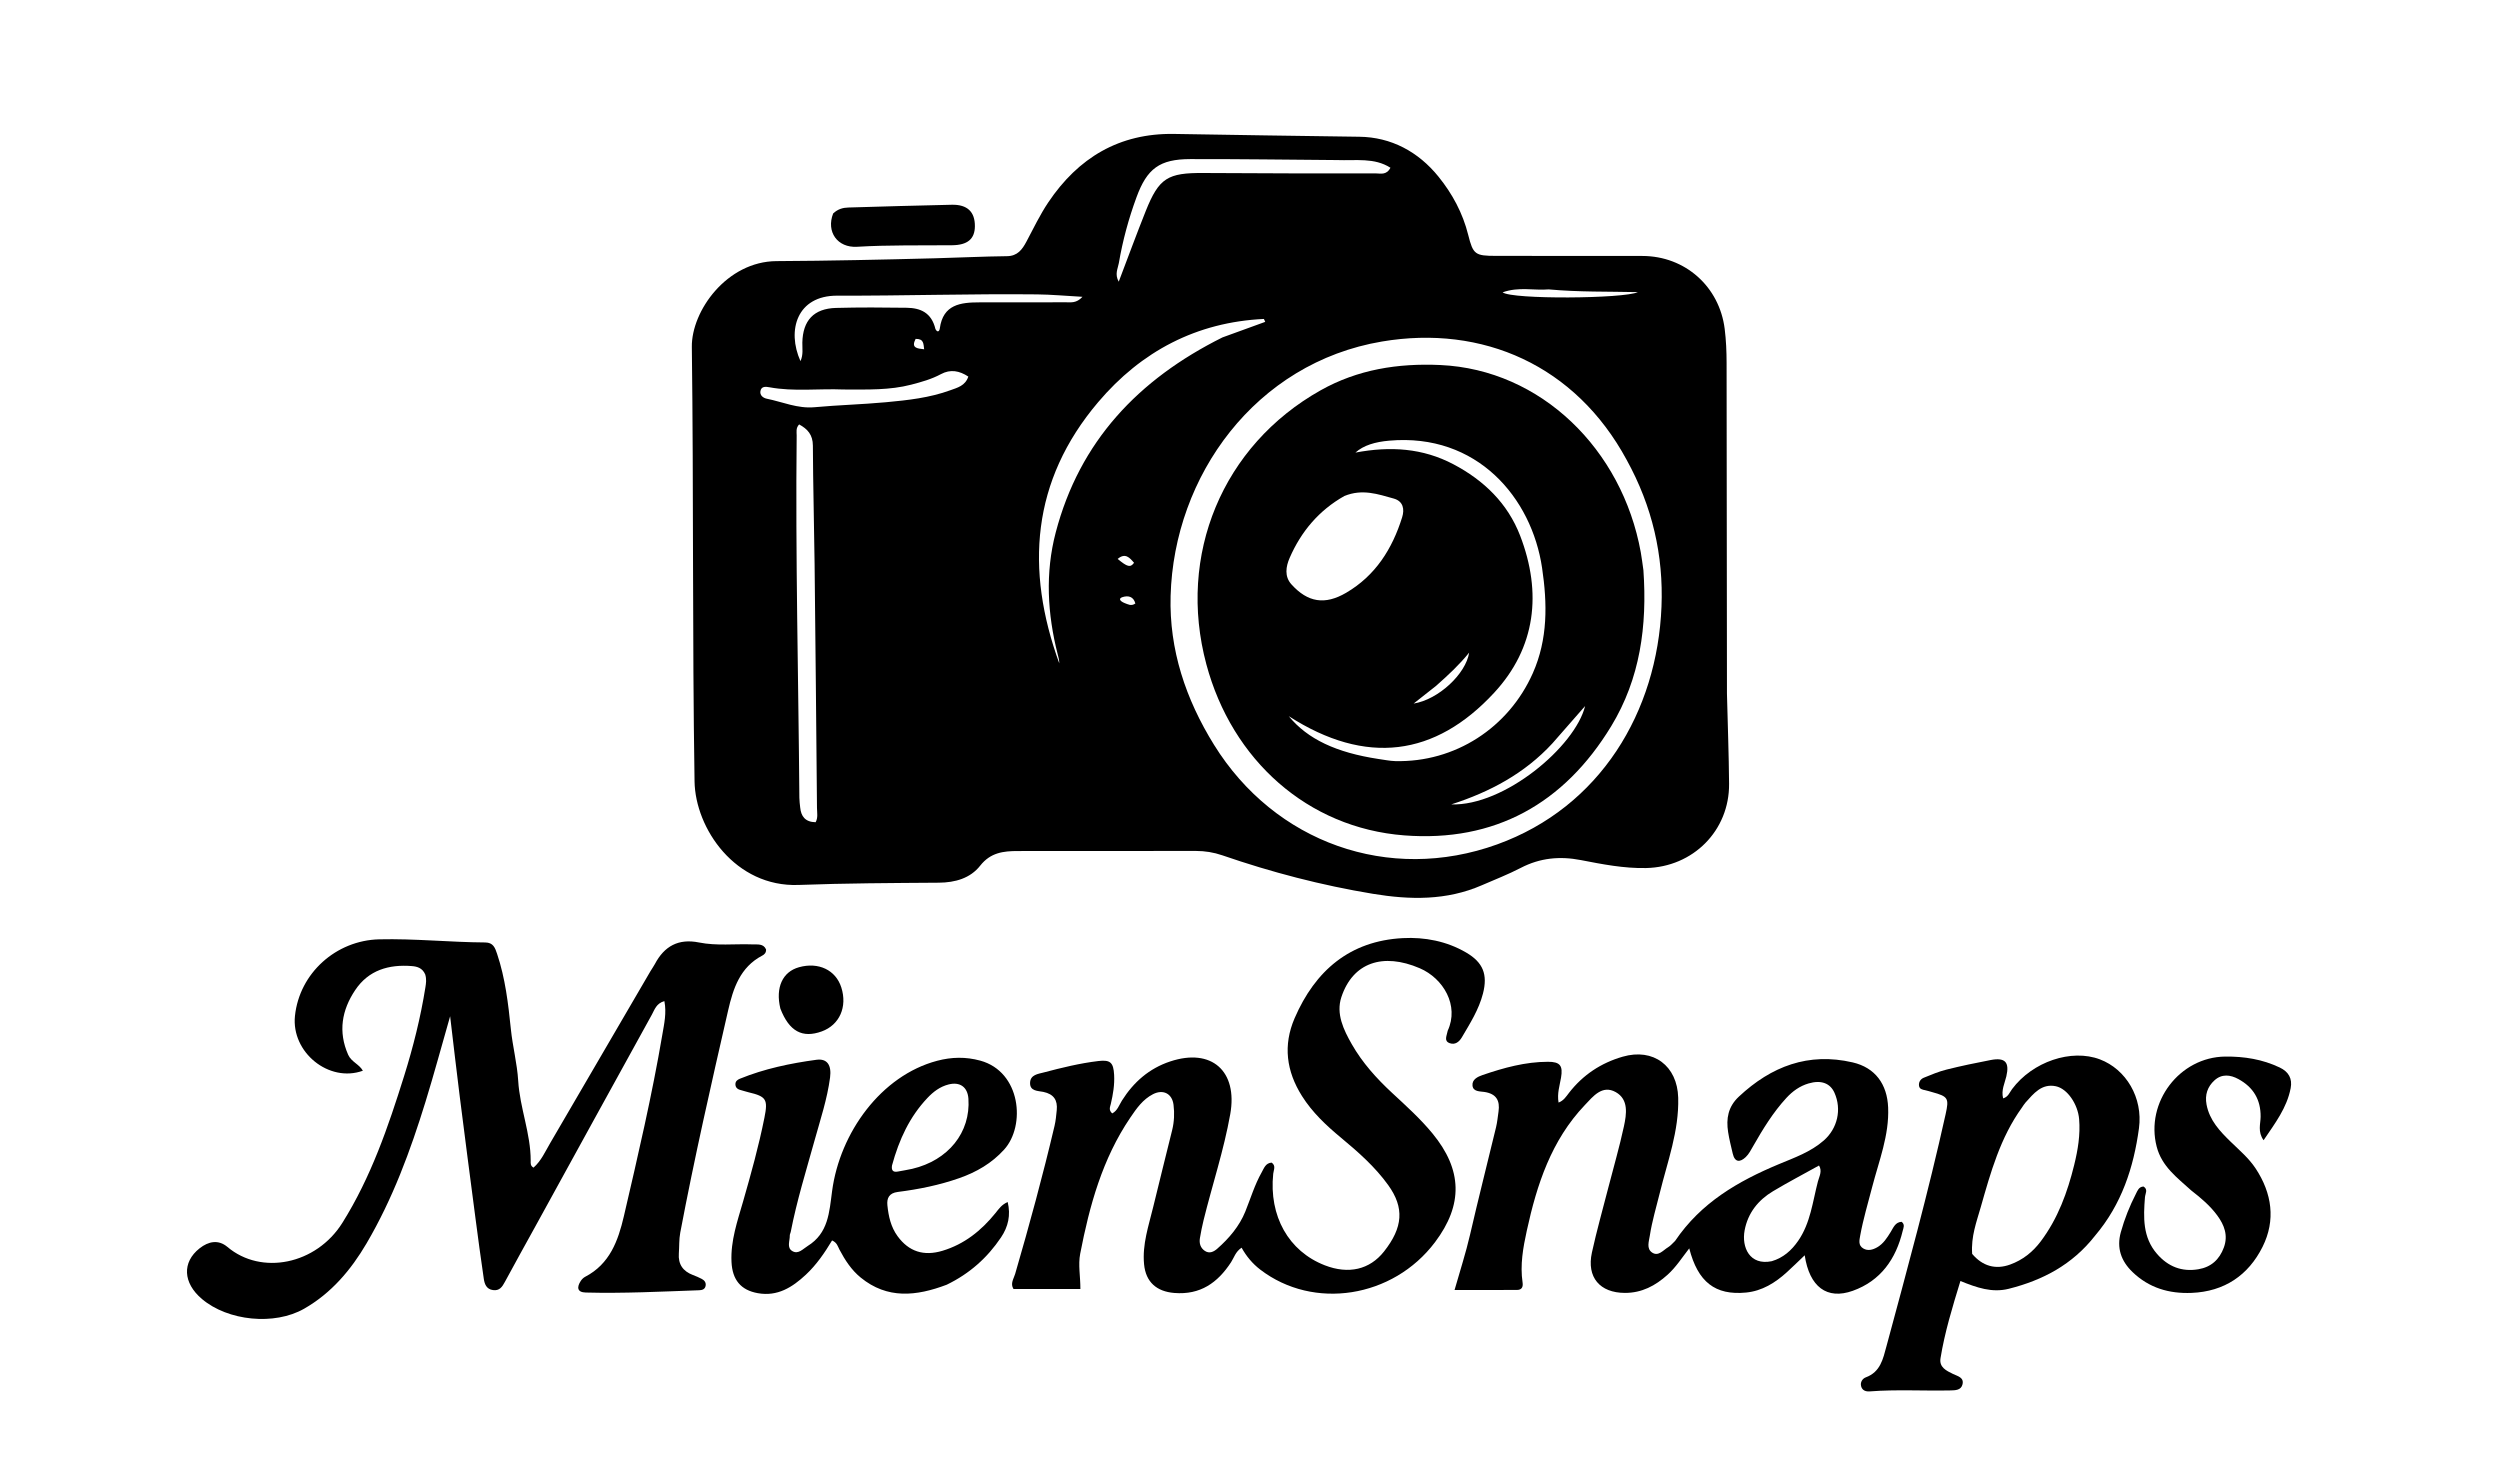 <svg xml:space="preserve" viewBox="0 163.84 1024 600.064" width="1024" y="0px" x="0px" xmlns:xlink="http://www.w3.org/1999/xlink" xmlns="http://www.w3.org/2000/svg" id="Layer_1" version="1.1" style="max-height: 500px" height="600.064">
<path d="M707.362,447.932 &#10;&#9;C707.667,460.574 708.13,472.724 708.232,484.877 &#10;&#9;C708.393,504.095 693.449,518.999 674.228,519.39 &#10;&#9;C665.148,519.574 656.344,517.843 647.557,516.136 &#10;&#9;C638.867,514.447 630.794,515.228 622.889,519.334 &#10;&#9;C617.73,522.013 612.275,524.124 606.935,526.449 &#10;&#9;C592.484,532.742 577.544,532.452 562.366,529.948 &#10;&#9;C541.32,526.477 520.78,521.114 500.629,514.165 &#10;&#9;C497.167,512.971 493.537,512.387 489.855,512.388 &#10;&#9;C465.529,512.392 441.203,512.43 416.877,512.424 &#10;&#9;C410.957,512.422 405.705,513.051 401.49,518.414 &#10;&#9;C397.425,523.588 391.255,525.343 384.525,525.391 &#10;&#9;C365.371,525.526 346.206,525.607 327.068,526.316 &#10;&#9;C301.232,527.275 284.787,503.231 284.486,483.869 &#10;&#9;C283.562,424.56 284.124,365.247 283.376,305.947 &#10;&#9;C283.191,291.228 297.681,270.899 318.091,270.794 &#10;&#9;C339.748,270.682 361.39,270.192 383.034,269.631 &#10;&#9;C392.853,269.376 402.667,268.88 412.486,268.77 &#10;&#9;C416.783,268.722 418.714,266.011 420.386,262.886 &#10;&#9;C423.29,257.456 425.915,251.889 429.365,246.748 &#10;&#9;C441.662,228.428 458.484,218.353 480.838,218.698 &#10;&#9;C506.15,219.089 531.46,219.548 556.774,219.851 &#10;&#9;C569.802,220.007 580.913,225.953 589.207,236.2 &#10;&#9;C594.899,243.234 599.145,251.123 601.372,260.032 &#10;&#9;C603.392,268.11 604.229,268.638 612.731,268.648 &#10;&#9;C632.725,268.672 652.719,268.661 672.713,268.683 &#10;&#9;C690.257,268.702 704.274,281.255 706.432,298.55 &#10;&#9;C707.012,303.201 707.208,307.825 707.213,312.485 &#10;&#9;C707.259,357.471 707.309,402.457 707.362,447.932 &#10;M666.265,352.176 &#10;&#9;C645.339,313.478 607.269,296.772 566.051,303.727 &#10;&#9;C514.289,312.46 480.839,358.688 479.479,407.957 &#10;&#9;C478.871,429.966 485.665,450.213 497.257,468.903 &#10;&#9;C522.113,508.978 568.899,525.722 613.221,509.711 &#10;&#9;C655.51,494.435 678.826,455.356 680.547,412.329 &#10;&#9;C681.386,391.361 676.844,371.351 666.265,352.176 &#10;M500.721,302.043 &#10;&#9;C506.561,299.92 512.401,297.798 518.241,295.675 &#10;&#9;C518.058,295.277 517.875,294.879 517.692,294.48 &#10;&#9;C490.17,295.785 467.519,307.671 449.795,328.574 &#10;&#9;C422.492,360.775 419.902,397.071 433.873,435.542 &#10;&#9;C433.911,434.291 433.54,433.055 433.222,431.805 &#10;&#9;C429.018,415.249 428.072,398.534 432.421,381.949 &#10;&#9;C442.193,344.686 466.167,319.272 500.721,302.043 &#10;M334.084,500.627 &#10;&#9;C335.127,498.751 334.653,496.708 334.636,494.749 &#10;&#9;C334.342,461.442 334.035,428.135 333.657,394.828 &#10;&#9;C333.474,378.677 333.019,362.528 332.955,346.376 &#10;&#9;C332.937,341.907 330.789,339.559 327.324,337.68 &#10;&#9;C325.893,339.219 326.335,340.795 326.319,342.232 &#10;&#9;C325.778,391.704 327.042,441.163 327.42,490.628 &#10;&#9;C327.43,491.954 327.625,493.28 327.759,494.604 &#10;&#9;C328.116,498.134 329.737,500.537 334.084,500.627 &#10;M547.487,229.401 &#10;&#9;C527.497,229.252 507.507,228.963 487.517,229.005 &#10;&#9;C474.963,229.032 469.822,232.883 465.507,244.64 &#10;&#9;C462.293,253.397 459.851,262.373 458.282,271.571 &#10;&#9;C457.896,273.837 456.483,276.117 458.234,279.219 &#10;&#9;C462.066,269.16 465.541,259.667 469.293,250.284 &#10;&#9;C474.726,236.697 478.299,234.591 493.007,234.703 &#10;&#9;C516.495,234.881 539.985,234.875 563.474,234.86 &#10;&#9;C565.435,234.859 567.878,235.714 569.53,232.549 &#10;&#9;C562.877,228.322 555.528,229.701 547.487,229.401 &#10;M383.155,298.624 &#10;&#9;C383.99,300.191 384.78,299.584 384.944,298.368 &#10;&#9;C386.271,288.515 393.46,287.691 401.205,287.686 &#10;&#9;C413.025,287.677 424.845,287.706 436.665,287.658 &#10;&#9;C438.667,287.65 440.891,288.12 443.382,285.413 &#10;&#9;C436.542,285.034 430.661,284.485 424.775,284.421 &#10;&#9;C397.479,284.125 370.184,285.027 342.899,284.944 &#10;&#9;C326.462,284.894 322.201,299.09 327.873,311.767 &#10;&#9;C329.089,309.068 328.59,306.567 328.639,304.176 &#10;&#9;C328.824,295.124 333.316,290.22 342.417,289.968 &#10;&#9;C352.066,289.7 361.728,289.768 371.382,289.903 &#10;&#9;C376.95,289.981 381.545,291.839 383.155,298.624 &#10;M345.5,323.378 &#10;&#9;C335.384,322.942 325.216,324.331 315.133,322.461 &#10;&#9;C313.777,322.209 311.845,321.941 311.474,324.003 &#10;&#9;C311.149,325.808 312.635,326.862 314.082,327.155 &#10;&#9;C320.552,328.464 326.7,331.271 333.597,330.638 &#10;&#9;C343.35,329.743 353.163,329.494 362.916,328.592 &#10;&#9;C371.829,327.767 380.773,326.79 389.266,323.682 &#10;&#9;C392.112,322.641 395.364,321.895 396.627,318.087 &#10;&#9;C392.956,315.678 389.301,314.988 385.421,317.078 &#10;&#9;C381.577,319.149 377.458,320.299 373.26,321.392 &#10;&#9;C364.438,323.69 355.468,323.393 345.5,323.378 &#10;M634.329,282.374 &#10;&#9;C628.324,282.893 622.085,281.199 615.474,283.581 &#10;&#9;C619.265,286.563 665.149,286.206 670.879,283.496 &#10;&#9;C658.521,283.214 646.873,283.512 634.329,282.374 &#10;M464.506,394.365 &#10;&#9;C462.7,392.244 460.889,390.142 457.793,392.781 &#10;&#9;C461.768,396.075 463.005,396.421 464.506,394.365 &#10;M460.648,410.861 &#10;&#9;C461.999,411.333 463.316,412.254 465.047,411.034 &#10;&#9;C464.286,408.177 462.156,407.675 459.816,408.407 &#10;&#9;C458.053,408.958 458.609,410.02 460.648,410.861 &#10;M375.036,302.647 &#10;&#9;C373.126,306.367 375.546,306.575 378.533,306.908 &#10;&#9;C378.206,304.666 378.47,302.583 375.036,302.647 &#10;z" stroke="none" opacity="1" fill="#000000"/>
<path d="M174.169,562.967 &#10;&#9;C172.998,560.252 170.759,559.709 168.655,559.543 &#10;&#9;C159.279,558.807 150.981,561.183 145.5,569.361 &#10;&#9;C139.991,577.583 138.44,586.44 142.612,595.878 &#10;&#9;C143.897,598.784 147.146,599.737 148.632,602.409 &#10;&#9;C134.745,607.436 119.257,594.87 120.814,579.958 &#10;&#9;C122.645,562.419 137.687,549.007 155.313,548.591 &#10;&#9;C169.823,548.248 184.248,549.786 198.726,549.87 &#10;&#9;C202.059,549.889 202.786,552.088 203.61,554.542 &#10;&#9;C206.964,564.542 208.18,574.939 209.246,585.344 &#10;&#9;C209.976,592.463 211.825,599.489 212.254,606.527 &#10;&#9;C212.933,617.67 217.388,628.114 217.373,639.284 &#10;&#9;C217.372,640.238 217.155,641.331 218.526,642.103 &#10;&#9;C221.651,639.368 223.316,635.543 225.373,632.023 &#10;&#9;C239.07,608.586 252.729,585.127 266.407,561.678 &#10;&#9;C266.994,560.671 267.702,559.731 268.245,558.703 &#10;&#9;C272.119,551.362 277.91,548.189 286.293,549.877 &#10;&#9;C293.537,551.335 300.92,550.385 308.236,550.664 &#10;&#9;C310.321,550.744 312.675,550.267 313.77,552.702 &#10;&#9;C313.88,554.052 313.096,554.793 312.244,555.238 &#10;&#9;C303.143,559.992 300.32,568.645 298.235,577.733 &#10;&#9;C291.293,607.994 284.398,638.268 278.624,668.78 &#10;&#9;C278.103,671.538 278.267,674.423 278.055,677.244 &#10;&#9;C277.721,681.684 279.737,684.541 283.828,686.09 &#10;&#9;C285.069,686.559 286.304,687.073 287.472,687.698 &#10;&#9;C288.56,688.28 289.283,689.21 289.012,690.554 &#10;&#9;C288.722,691.989 287.541,692.286 286.349,692.327 &#10;&#9;C270.869,692.872 255.39,693.672 239.895,693.261 &#10;&#9;C236.325,693.166 236.232,691.026 237.885,688.502 &#10;&#9;C238.327,687.828 238.98,687.177 239.689,686.809 &#10;&#9;C249.757,681.585 253.2,672.056 255.538,661.999 &#10;&#9;C261.292,637.251 267.082,612.5 271.325,587.44 &#10;&#9;C272.039,583.225 273.078,578.738 272.131,573.895 &#10;&#9;C268.811,574.81 268.108,577.436 266.996,579.448 &#10;&#9;C251.051,608.315 235.189,637.228 219.304,666.128 &#10;&#9;C215.133,673.717 210.904,681.275 206.802,688.902 &#10;&#9;C205.701,690.95 204.607,692.634 201.916,692.257 &#10;&#9;C199.18,691.874 198.474,689.746 198.156,687.596 &#10;&#9;C196.919,679.222 195.801,670.83 194.702,662.436 &#10;&#9;C192.547,645.97 190.397,629.504 188.318,613.028 &#10;&#9;C186.971,602.351 185.753,591.658 184.373,580.096 &#10;&#9;C180.867,592.325 177.777,603.794 174.283,615.139 &#10;&#9;C168.096,635.222 160.839,654.896 150.152,673.106 &#10;&#9;C143.742,684.029 135.709,693.528 124.552,699.901 &#10;&#9;C112.401,706.842 93.353,704.92 82.709,695.903 &#10;&#9;C74.912,689.298 74.537,680.857 81.734,675.168 &#10;&#9;C85.447,672.233 89.488,671.496 93.163,674.595 &#10;&#9;C107.061,686.32 129.527,681.815 140.247,664.697 &#10;&#9;C151.972,645.976 159.009,625.405 165.52,604.594 &#10;&#9;C169.24,592.707 172.282,580.603 174.242,568.262 &#10;&#9;C174.506,566.594 174.769,564.981 174.169,562.967 &#10;z" stroke="none" opacity="1" fill="#000000"/>
<path d="M592.983,586.023 &#10;&#9;C597.762,575.712 591.225,564.59 581.512,560.422 &#10;&#9;C566.429,553.95 554.127,558.087 549.426,572.26 &#10;&#9;C547.162,579.089 550.33,585.645 553.698,591.554 &#10;&#9;C558.011,599.123 563.825,605.577 570.209,611.496 &#10;&#9;C575.948,616.818 581.769,622.049 586.763,628.125 &#10;&#9;C599,643.013 599.352,657.276 587.774,672.651 &#10;&#9;C570.56,695.51 538.044,700.6 516.216,683.882 &#10;&#9;C513.042,681.451 510.527,678.444 508.558,674.894 &#10;&#9;C506.039,676.563 505.474,678.961 504.232,680.864 &#10;&#9;C498.748,689.266 491.639,694.3 481.005,693.438 &#10;&#9;C473.756,692.851 469.313,688.987 468.613,681.701 &#10;&#9;C467.828,673.533 470.489,665.924 472.358,658.193 &#10;&#9;C474.895,647.701 477.532,637.235 480.114,626.754 &#10;&#9;C480.96,623.322 481.115,619.813 480.676,616.339 &#10;&#9;C480.099,611.763 476.415,609.898 472.276,612.013 &#10;&#9;C468.117,614.138 465.52,617.859 462.987,621.592 &#10;&#9;C451.525,638.484 446.262,657.674 442.446,677.376 &#10;&#9;C441.559,681.955 442.547,686.626 442.528,691.809 &#10;&#9;C433.272,691.809 424.232,691.809 415.126,691.809 &#10;&#9;C413.711,689.575 415.239,687.584 415.802,685.646 &#10;&#9;C421.649,665.544 427.151,645.353 431.945,624.973 &#10;&#9;C432.437,622.884 432.63,620.716 432.842,618.573 &#10;&#9;C433.245,614.478 431.653,611.985 427.36,611.081 &#10;&#9;C425.182,610.622 421.725,610.866 421.923,607.231 &#10;&#9;C422.097,604.034 425.204,603.727 427.499,603.121 &#10;&#9;C434.886,601.171 442.316,599.34 449.92,598.436 &#10;&#9;C454.855,597.85 456.071,599.102 456.346,604.122 &#10;&#9;C456.569,608.166 455.905,612.08 454.996,615.974 &#10;&#9;C454.698,617.254 453.99,618.512 455.57,619.889 &#10;&#9;C457.699,618.811 458.393,616.466 459.552,614.628 &#10;&#9;C464.343,607.034 470.728,601.46 479.312,598.608 &#10;&#9;C496.279,592.972 507.036,602.563 503.917,620.159 &#10;&#9;C501.298,634.934 496.555,649.139 492.98,663.653 &#10;&#9;C492.385,666.069 491.897,668.516 491.484,670.97 &#10;&#9;C491.128,673.089 491.689,675.012 493.551,676.236 &#10;&#9;C495.429,677.471 497.237,676.499 498.587,675.313 &#10;&#9;C503.454,671.037 507.658,666.082 510.086,660.076 &#10;&#9;C512.265,654.685 513.921,649.08 516.806,643.985 &#10;&#9;C517.753,642.313 518.374,640.222 520.863,640.047 &#10;&#9;C522.727,641.351 521.671,643.059 521.512,644.595 &#10;&#9;C519.711,661.95 527.802,676.341 542.626,682.104 &#10;&#9;C552.377,685.894 561.032,683.881 566.892,676.458 &#10;&#9;C574.667,666.612 575.297,658.55 568.6,649.242 &#10;&#9;C563.214,641.756 556.31,635.689 549.25,629.828 &#10;&#9;C543.204,624.809 537.522,619.489 533.282,612.757 &#10;&#9;C526.887,602.606 525.486,591.977 530.28,580.883 &#10;&#9;C538.686,561.428 552.859,549.23 574.588,548.094 &#10;&#9;C583.525,547.626 592.519,549.316 600.531,553.995 &#10;&#9;C607.501,558.065 609.432,563.011 607.421,570.814 &#10;&#9;C605.731,577.376 602.143,583.001 598.772,588.739 &#10;&#9;C597.666,590.622 595.986,591.912 593.807,591.128 &#10;&#9;C591.294,590.224 592.612,588.105 592.983,586.023 &#10;z" stroke="none" opacity="1" fill="#000000"/>
<path d="M686.119,672.127 &#10;&#9;C696.704,656.44 711.932,647.657 728.551,640.712 &#10;&#9;C734.987,638.023 741.638,635.711 747.027,630.982 &#10;&#9;C752.65,626.047 754.436,618.259 751.404,611.449 &#10;&#9;C749.654,607.519 745.959,606.104 740.787,607.62 &#10;&#9;C737.2,608.671 734.247,610.787 731.701,613.552 &#10;&#9;C726.24,619.484 722.09,626.298 718.118,633.25 &#10;&#9;C717.214,634.832 716.351,636.548 715.061,637.773 &#10;&#9;C712.723,639.993 710.577,640.046 709.716,636.303 &#10;&#9;C709.045,633.389 708.292,630.483 707.836,627.533 &#10;&#9;C706.986,622.03 707.796,617.173 712.249,613.009 &#10;&#9;C725.528,600.589 740.731,594.799 758.843,598.995 &#10;&#9;C768.098,601.138 772.988,607.94 773.383,617.443 &#10;&#9;C773.858,628.872 769.623,639.301 766.842,650.039 &#10;&#9;C765.135,656.632 763.181,663.155 761.948,669.873 &#10;&#9;C761.562,671.978 761.105,673.955 763.187,675.202 &#10;&#9;C765.056,676.322 767.071,675.777 768.88,674.743 &#10;&#9;C771.436,673.282 772.925,670.872 774.434,668.451 &#10;&#9;C775.528,666.695 776.277,664.443 778.89,664.29 &#10;&#9;C780.394,665.415 779.619,666.856 779.346,667.998 &#10;&#9;C776.58,679.543 770.312,688.482 758.877,692.562 &#10;&#9;C748.318,696.33 741.152,690.95 739.207,678.006 &#10;&#9;C736.594,680.489 734.286,682.761 731.893,684.94 &#10;&#9;C727.12,689.285 721.731,692.632 715.2,693.267 &#10;&#9;C702.508,694.5 695.432,688.92 691.915,675.169 &#10;&#9;C689.001,678.911 686.507,682.854 683.023,685.99 &#10;&#9;C678.041,690.475 672.495,693.429 665.564,693.414 &#10;&#9;C655.312,693.393 649.831,687.019 652.047,676.88 &#10;&#9;C653.995,667.961 656.489,659.161 658.762,650.313 &#10;&#9;C660.911,641.951 663.339,633.65 665.153,625.216 &#10;&#9;C666.234,620.187 667.178,614.182 661.81,611.171 &#10;&#9;C656.256,608.055 652.498,612.959 649.136,616.491 &#10;&#9;C635.417,630.906 629.501,649.022 625.381,667.9 &#10;&#9;C623.856,674.885 622.58,681.937 623.648,689.151 &#10;&#9;C623.916,690.964 623.332,692.187 621.39,692.198 &#10;&#9;C613.102,692.246 604.814,692.218 595.788,692.218 &#10;&#9;C598.066,684.205 600.421,676.993 602.123,669.605 &#10;&#9;C605.514,654.882 609.249,640.237 612.784,625.546 &#10;&#9;C613.286,623.461 613.478,621.299 613.79,619.169 &#10;&#9;C614.455,614.623 612.895,611.845 607.996,611.101 &#10;&#9;C606.241,610.834 603.411,611.06 603.137,608.525 &#10;&#9;C602.862,605.972 605.321,604.836 607.31,604.156 &#10;&#9;C615.976,601.196 624.802,598.756 634.047,598.747 &#10;&#9;C639.069,598.742 640.232,600.364 639.396,605.279 &#10;&#9;C638.843,608.527 637.743,611.711 638.386,615.451 &#10;&#9;C640.496,614.657 641.511,612.96 642.667,611.47 &#10;&#9;C648.372,604.117 655.755,599.234 664.65,596.661 &#10;&#9;C677.261,593.014 687.034,600.416 687.392,613.47 &#10;&#9;C687.765,627.063 683.004,639.605 679.848,652.471 &#10;&#9;C678.425,658.275 676.681,663.998 675.773,669.921 &#10;&#9;C675.4,672.356 674.301,675.258 676.7,676.881 &#10;&#9;C679.261,678.612 681.233,675.914 683.27,674.699 &#10;&#9;C684.25,674.114 685.02,673.175 686.119,672.127 &#10;M725.723,680.426 &#10;&#9;C730.4,679.044 733.797,676.038 736.525,672.094 &#10;&#9;C741.594,664.764 742.455,656.038 744.621,647.757 &#10;&#9;C745.154,645.721 746.495,643.537 745.071,641.234 &#10;&#9;C738.624,644.818 732.319,648.121 726.222,651.77 &#10;&#9;C720.139,655.411 715.94,660.653 714.599,667.785 &#10;&#9;C713.293,674.729 716.667,682.304 725.723,680.426 &#10;z" stroke="none" opacity="1" fill="#000000"/>
<path d="M387.776,690.061 &#10;&#9;C375.307,694.785 363.462,696.035 352.547,687.135 &#10;&#9;C348.735,684.027 346.112,679.968 343.842,675.676 &#10;&#9;C343.159,674.385 342.884,672.837 340.82,671.922 &#10;&#9;C337.792,676.962 334.453,681.875 330.069,685.963 &#10;&#9;C324.518,691.138 318.474,694.954 310.431,693.53 &#10;&#9;C303.394,692.284 299.971,688.021 299.626,680.755 &#10;&#9;C299.214,672.066 302.052,664.036 304.386,655.909 &#10;&#9;C307.642,644.569 310.802,633.212 313.114,621.631 &#10;&#9;C314.604,614.171 313.897,612.956 306.6,611.238 &#10;&#9;C305.468,610.971 304.366,610.581 303.24,610.287 &#10;&#9;C301.951,609.951 301.176,609.152 301.228,607.82 &#10;&#9;C301.27,606.72 302.037,606.103 303.044,605.693 &#10;&#9;C313.124,601.585 323.71,599.378 334.411,597.926 &#10;&#9;C338.839,597.326 340.664,600.15 339.994,605.207 &#10;&#9;C338.833,613.975 336.04,622.358 333.68,630.837 &#10;&#9;C330.204,643.323 326.36,655.712 323.878,668.457 &#10;&#9;C323.783,668.945 323.482,669.422 323.496,669.898 &#10;&#9;C323.56,672.119 322.124,674.925 324.612,676.33 &#10;&#9;C327.011,677.685 328.879,675.404 330.823,674.201 &#10;&#9;C339.309,668.95 339.662,660.431 340.829,651.689 &#10;&#9;C344.023,627.766 360.897,604.42 383.838,598.342 &#10;&#9;C389.761,596.773 395.596,596.65 401.522,598.273 &#10;&#9;C418.179,602.835 420.195,624.902 411.285,634.72 &#10;&#9;C406.198,640.327 399.974,643.924 392.968,646.388 &#10;&#9;C384.78,649.267 376.305,650.979 367.728,652.062 &#10;&#9;C364.112,652.518 363.187,654.671 363.478,657.534 &#10;&#9;C363.932,662.01 364.889,666.412 367.647,670.183 &#10;&#9;C372.238,676.461 378.318,678.489 386.074,676.15 &#10;&#9;C395.005,673.457 401.934,667.893 407.716,660.753 &#10;&#9;C409.071,659.079 410.26,657.247 412.752,656.196 &#10;&#9;C414.042,661.576 412.968,666.301 410.014,670.69 &#10;&#9;C404.411,679.017 397.18,685.499 387.776,690.061 &#10;M365.363,641.222 &#10;&#9;C365.072,643.121 365.686,644.115 367.783,643.702 &#10;&#9;C369.732,643.317 371.707,643.046 373.639,642.593 &#10;&#9;C388.431,639.126 397.608,627.666 396.666,613.886 &#10;&#9;C396.337,609.081 393.195,606.844 388.533,608.033 &#10;&#9;C385.014,608.929 382.278,611.02 379.855,613.587 &#10;&#9;C372.617,621.255 368.292,630.491 365.363,641.222 &#10;z" stroke="none" opacity="1" fill="#000000"/>
<path d="M858.084,670.043 &#10;&#9;C848.839,681.843 836.716,688.225 822.773,691.731 &#10;&#9;C815.9,693.459 809.669,691.239 802.984,688.551 &#10;&#9;C799.687,699.297 796.557,709.563 794.83,720.186 &#10;&#9;C794.231,723.872 797.211,725.288 800,726.634 &#10;&#9;C801.856,727.529 804.592,728.037 803.818,730.961 &#10;&#9;C803.198,733.305 800.878,733.316 798.839,733.36 &#10;&#9;C787.855,733.599 776.861,732.906 765.882,733.755 &#10;&#9;C764.292,733.878 762.799,733.424 762.323,731.682 &#10;&#9;C761.854,729.966 762.904,728.49 764.247,727.995 &#10;&#9;C770.219,725.794 771.285,720.486 772.676,715.339 &#10;&#9;C781.208,683.753 789.837,652.192 796.921,620.237 &#10;&#9;C798.375,613.681 797.989,612.971 791.459,611.182 &#10;&#9;C790.497,610.918 789.549,610.593 788.574,610.392 &#10;&#9;C787.399,610.15 786.172,609.955 786.019,608.487 &#10;&#9;C785.863,606.985 786.709,605.799 787.975,605.282 &#10;&#9;C791.047,604.026 794.144,602.729 797.351,601.928 &#10;&#9;C803.31,600.439 809.335,599.191 815.368,598.03 &#10;&#9;C821.32,596.884 823.153,598.913 821.795,604.727 &#10;&#9;C821.127,607.586 819.631,610.338 820.478,613.729 &#10;&#9;C822.565,613.15 823.139,611.284 824.157,609.92 &#10;&#9;C832.525,598.707 848.406,593.323 860.118,597.756 &#10;&#9;C870.808,601.802 877.82,613.445 876.119,625.99 &#10;&#9;C873.947,642.017 869.045,657.13 858.084,670.043 &#10;M807.795,677.432 &#10;&#9;C812.049,682.45 817.357,683.976 823.364,681.796 &#10;&#9;C828.511,679.929 832.612,676.669 835.9,672.29 &#10;&#9;C842.933,662.926 846.84,652.19 849.594,640.985 &#10;&#9;C851.101,634.855 852.141,628.618 851.612,622.245 &#10;&#9;C851.109,616.18 846.83,609.749 842.05,608.762 &#10;&#9;C836.25,607.565 832.971,611.77 829.62,615.482 &#10;&#9;C829.067,616.094 828.662,616.839 828.175,617.513 &#10;&#9;C819.322,629.77 815.361,644.071 811.31,658.301 &#10;&#9;C809.594,664.325 807.294,670.276 807.795,677.432 &#10;z" stroke="none" opacity="1" fill="#000000"/>
<path d="M897.559,651.469 &#10;&#9;C891.653,646.122 885.471,641.599 883.377,633.518 &#10;&#9;C878.668,615.354 892.752,596.792 911.482,596.61 &#10;&#9;C919.268,596.534 926.676,597.718 933.748,601.078 &#10;&#9;C937.467,602.845 939.002,605.664 938.258,609.548 &#10;&#9;C936.718,617.582 931.904,623.886 927.163,630.88 &#10;&#9;C924.672,627.393 925.924,624.203 925.95,621.257 &#10;&#9;C926.014,614.192 922.911,609.132 916.838,605.825 &#10;&#9;C913.542,604.031 910.063,603.622 907.064,606.339 &#10;&#9;C904.182,608.95 903.057,612.298 903.8,616.26 &#10;&#9;C905.011,622.717 909.253,627.178 913.679,631.493 &#10;&#9;C917.254,634.979 921.104,638.205 923.886,642.413 &#10;&#9;C930.627,652.608 932.192,663.648 926.734,674.564 &#10;&#9;C920.921,686.189 911.128,692.859 897.694,693.409 &#10;&#9;C888.452,693.787 880.245,691.38 873.479,684.867 &#10;&#9;C868.797,680.361 866.897,674.993 868.685,668.564 &#10;&#9;C870.206,663.096 872.289,657.845 874.883,652.805 &#10;&#9;C875.537,651.535 876.027,649.956 877.978,649.835 &#10;&#9;C879.951,651.039 878.695,652.718 878.575,654.24 &#10;&#9;C877.926,662.461 877.593,670.623 883.519,677.444 &#10;&#9;C888.019,682.624 893.642,684.878 900.46,683.725 &#10;&#9;C905.673,682.844 909.075,679.759 910.893,674.807 &#10;&#9;C912.706,669.87 911.082,665.627 908.221,661.727 &#10;&#9;C905.346,657.807 901.67,654.653 897.559,651.469 &#10;z" stroke="none" opacity="1" fill="#000000"/>
<path d="M341.258,251.278 &#10;&#9;C343.22,249.429 345.296,248.901 347.5,248.839 &#10;&#9;C361.624,248.437 375.747,247.995 389.873,247.707 &#10;&#9;C396.248,247.577 399.358,250.63 399.316,256.511 &#10;&#9;C399.279,261.721 396.313,264.234 389.962,264.293 &#10;&#9;C376.991,264.414 364.021,264.145 351.05,264.92 &#10;&#9;C343.05,265.397 338.319,258.813 341.258,251.278 &#10;z" stroke="none" opacity="1" fill="#000000"/>
<path d="M319.637,576.946 &#10;&#9;C317.559,568.299 320.547,561.887 327.266,560.016 &#10;&#9;C335.27,557.787 342.325,561.156 344.6,568.294 &#10;&#9;C347.144,576.279 343.86,583.669 336.595,586.304 &#10;&#9;C328.657,589.184 323.254,586.317 319.637,576.946 &#10;z" stroke="none" opacity="1" fill="#000000"/>
<path d="M673.14,397.38 &#10;&#9;C674.727,420.232 671.816,441.765 659.953,461.288 &#10;&#9;C640.655,493.046 612.223,508.875 575.171,506.013 &#10;&#9;C535.642,502.96 504.641,475.179 494.121,435.932 &#10;&#9;C482.128,391.19 500.693,346.314 540.942,323.702 &#10;&#9;C556.094,315.19 572.56,312.557 589.994,313.357 &#10;&#9;C631.174,315.248 664.412,347.836 672.057,390.019 &#10;&#9;C672.471,392.305 672.739,394.618 673.14,397.38 &#10;M564.578,474.712 &#10;&#9;C566.883,475.015 569.184,475.533 571.496,475.589 &#10;&#9;C595.952,476.174 617.905,461.974 627.84,439.581 &#10;&#9;C634.054,425.576 633.793,411.061 631.636,396.455 &#10;&#9;C627.405,367.811 605.109,341.142 568.993,344.338 &#10;&#9;C563.244,344.847 558.528,346.231 555.174,349.22 &#10;&#9;C569.599,346.502 582.807,347.424 595.27,353.981 &#10;&#9;C607.814,360.58 617.552,370.021 622.655,383.272 &#10;&#9;C631.647,406.625 629.087,429.122 612.018,447.577 &#10;&#9;C587.852,473.705 559.538,477.527 527.877,457.185 &#10;&#9;C535.604,466.607 547.353,472.093 564.578,474.712 &#10;M550.646,367.004 &#10;&#9;C540.257,372.874 532.947,381.53 528.239,392.357 &#10;&#9;C526.701,395.894 526.033,399.947 528.962,403.191 &#10;&#9;C535.648,410.597 542.664,411.735 551.363,406.655 &#10;&#9;C563.37,399.644 570.289,388.658 574.323,375.702 &#10;&#9;C575.336,372.45 574.806,369.13 570.847,368.04 &#10;&#9;C564.469,366.283 558.067,363.959 550.646,367.004 &#10;M635.841,468.345 &#10;&#9;C624.499,480.653 610.245,488.248 594.433,493.323 &#10;&#9;C616.136,494.06 645.189,469.643 649.27,453.012 &#10;&#9;C644.805,458.128 640.57,462.98 635.841,468.345 &#10;M588.234,444.752 &#10;&#9;C585.369,447.012 582.503,449.272 579.016,452.022 &#10;&#9;C589.216,450.385 600.457,439.82 601.76,431.153 &#10;&#9;C597.794,436.083 593.334,440.237 588.234,444.752 &#10;z" stroke="none" opacity="1" fill="#000000"/>
</svg>